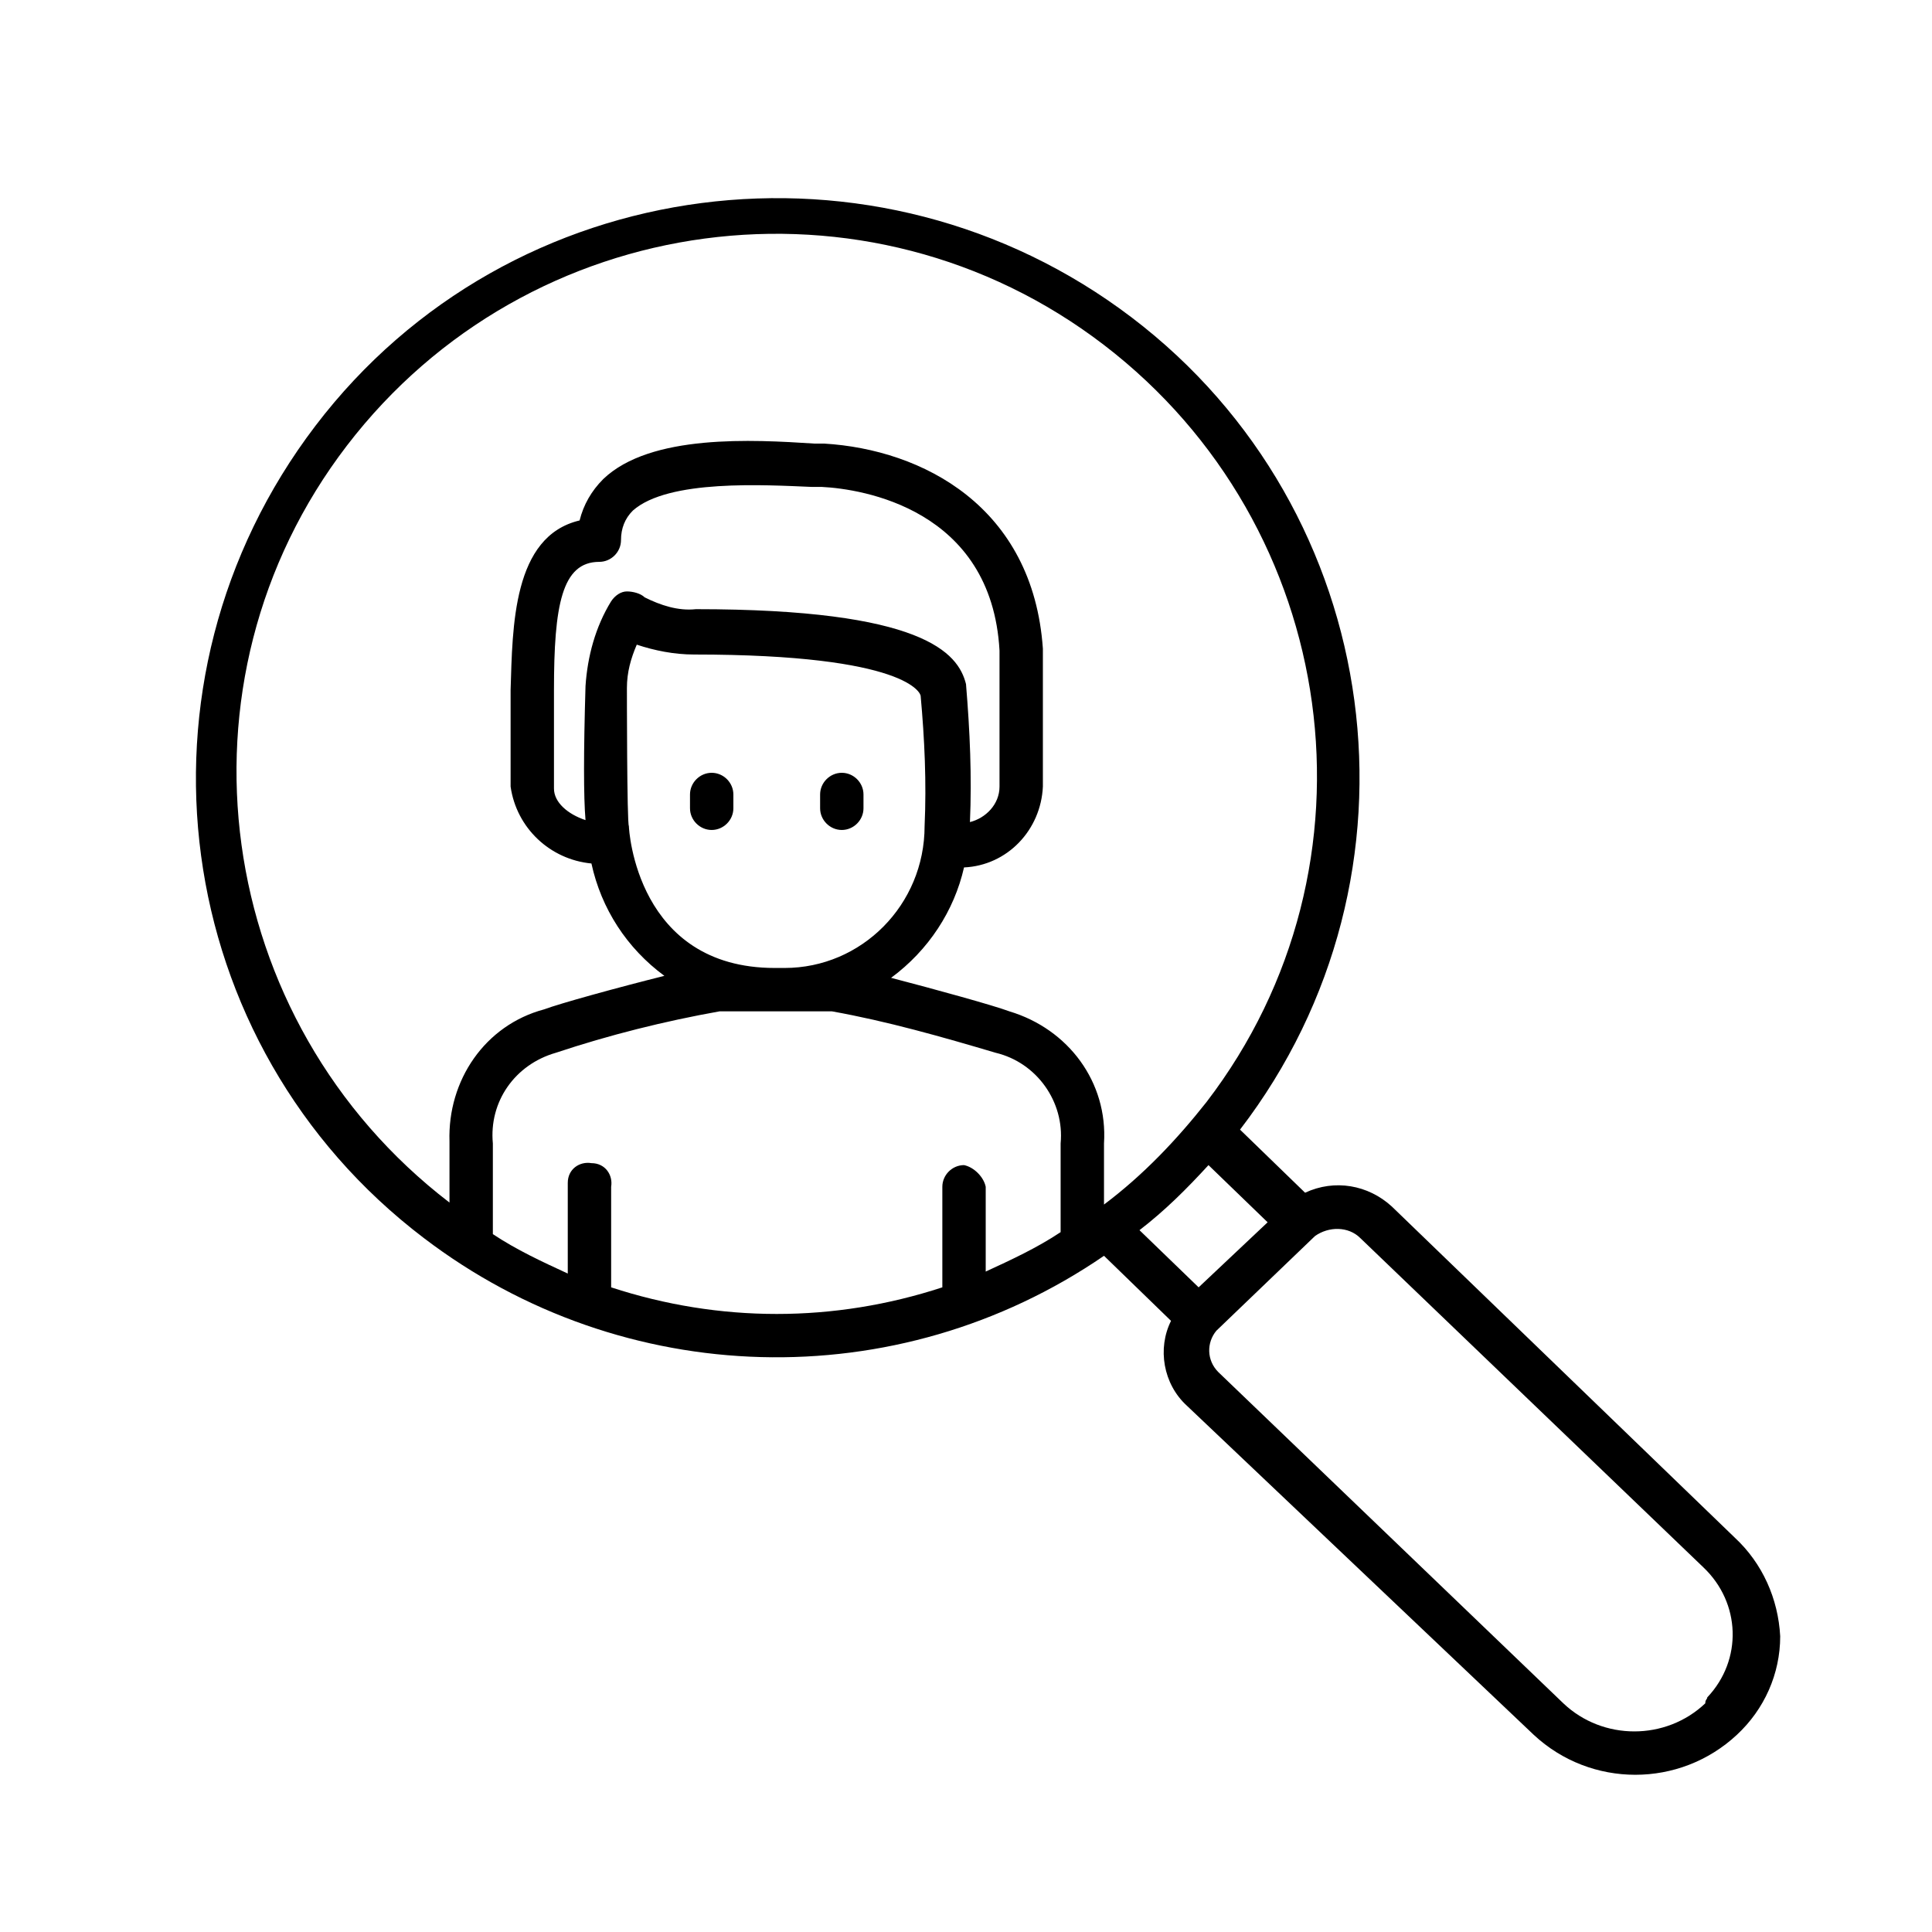 <svg width="98" height="98" viewBox="0 0 98 98" fill="none" xmlns="http://www.w3.org/2000/svg">
<path fill="black" d="M36.1,42.1c-0.6,0-1.1-0.5-1.1-1.1l0,0v-0.7c0-0.6,0.5-1.1,1.1-1.1s1.1,0.5,1.1,1.1l0,0V41
	C37.2,41.6,36.7,42.1,36.1,42.1L36.1,42.1z M42.7,42.1c-0.6,0-1.1-0.5-1.1-1.1l0,0v-0.7c0-0.6,0.5-1.1,1.1-1.1s1.1,0.5,1.1,1.1V41
	C43.8,41.6,43.3,42.1,42.7,42.1L42.7,42.1z"/>
<path fill="black" d="M88,78L70.6,61.2c-1.2-1.1-2.9-1.4-4.4-0.7l-3.3-3.2c9.9-12.9,7.4-31.4-5.5-41.2S25.9,8.6,16,21.6
	S8.6,53,21.5,62.8c10.1,7.7,24,8.1,34.5,0.9l3.4,3.3c-0.7,1.4-0.4,3.2,0.8,4.3L77.8,88c2.9,2.7,7.4,2.7,10.3,0
	c1.4-1.3,2.2-3.1,2.2-5C90.2,81.1,89.4,79.3,88,78z M48.9,59.1c-0.6,0-1.1,0.5-1.1,1.1l0,0v5.1c-5.5,1.8-11.3,1.8-16.8,0v-5.1
	c0.1-0.6-0.3-1.2-1-1.2c-0.6-0.1-1.2,0.3-1.2,1c0,0.1,0,0.2,0,0.3v4.3c-1.3-0.6-2.6-1.2-3.8-2V58c-0.2-2.1,1.1-4,3.2-4.6
	c2.7-0.9,5.5-1.6,8.3-2.1h5.7c2.8,0.5,5.6,1.3,8.3,2.1c2.1,0.5,3.5,2.5,3.3,4.6v4.5c-1.2,0.8-2.5,1.4-3.8,2v-4.3
	C49.9,59.7,49.4,59.2,48.9,59.1z M29.7,41.6c-0.9-0.3-1.6-0.9-1.6-1.6v-5c0-4.3,0.4-6.5,2.3-6.5c0.6,0,1.1-0.5,1.1-1.1
	s0.2-1.1,0.6-1.5c1.8-1.6,6.7-1.3,9.1-1.2h0.5c2,0.1,8.6,1.1,9,8.3v6.9c0,0.9-0.7,1.6-1.5,1.8c0.1-2.3,0-4.6-0.2-7
	c-0.4-1.6-2.2-3.8-13.7-3.8c-0.9,0.1-1.8-0.2-2.6-0.6c-0.2-0.2-0.6-0.3-0.9-0.3c-0.3,0-0.6,0.2-0.8,0.5c-0.8,1.3-1.2,2.8-1.3,4.3
	C29.6,38.2,29.6,40.4,29.7,41.6z M31.8,34.9c0-0.8,0.2-1.5,0.5-2.2c0.9,0.3,1.9,0.5,2.9,0.5c10.9,0,11.5,2,11.5,2.1
	c0.2,2.2,0.3,4.4,0.2,6.6c0,4-3.2,7.2-7.1,7.2c-0.1,0-0.1,0-0.2,0h-0.3c-7,0-7.4-7-7.4-7.2C31.8,41.8,31.8,34.9,31.8,34.9z M56,61.1
	V58c0.2-3.1-1.8-5.8-4.8-6.7c-0.8-0.3-3.7-1.1-6-1.7c1.9-1.4,3.2-3.4,3.7-5.6c2.2-0.1,3.9-1.9,4-4.1v-7c-0.5-7.2-6.1-10.1-11.1-10.4
	h-0.5c-3.1-0.2-8.3-0.5-10.7,1.8c-0.6,0.6-1,1.3-1.2,2.1C26,27.2,26,31.8,25.9,35v4.9c0.3,2.1,2,3.7,4.1,3.9
	c0.5,2.3,1.8,4.3,3.7,5.7c-2.4,0.6-5.3,1.4-6.1,1.7c-3,0.8-4.9,3.6-4.8,6.7V61c-12-9.2-14.4-26.4-5.2-38.4S44,8.3,56,17.5
	s14.4,26.4,5.2,38.4C59.7,57.8,58,59.6,56,61.1L56,61.1z M57.8,62.4c1.3-1,2.4-2.1,3.5-3.3l3,2.9l-3.5,3.3L57.8,62.4z M86.5,86.4
	c-2,1.9-5.2,1.9-7.2,0L61.8,69.6c-0.6-0.6-0.6-1.5-0.1-2.1l5-4.8c0.7-0.5,1.7-0.5,2.3,0.1l17.4,16.7c1.9,1.8,2,4.7,0.2,6.6
	C86.6,86.2,86.5,86.2,86.5,86.4L86.5,86.4z"/>
</svg>
